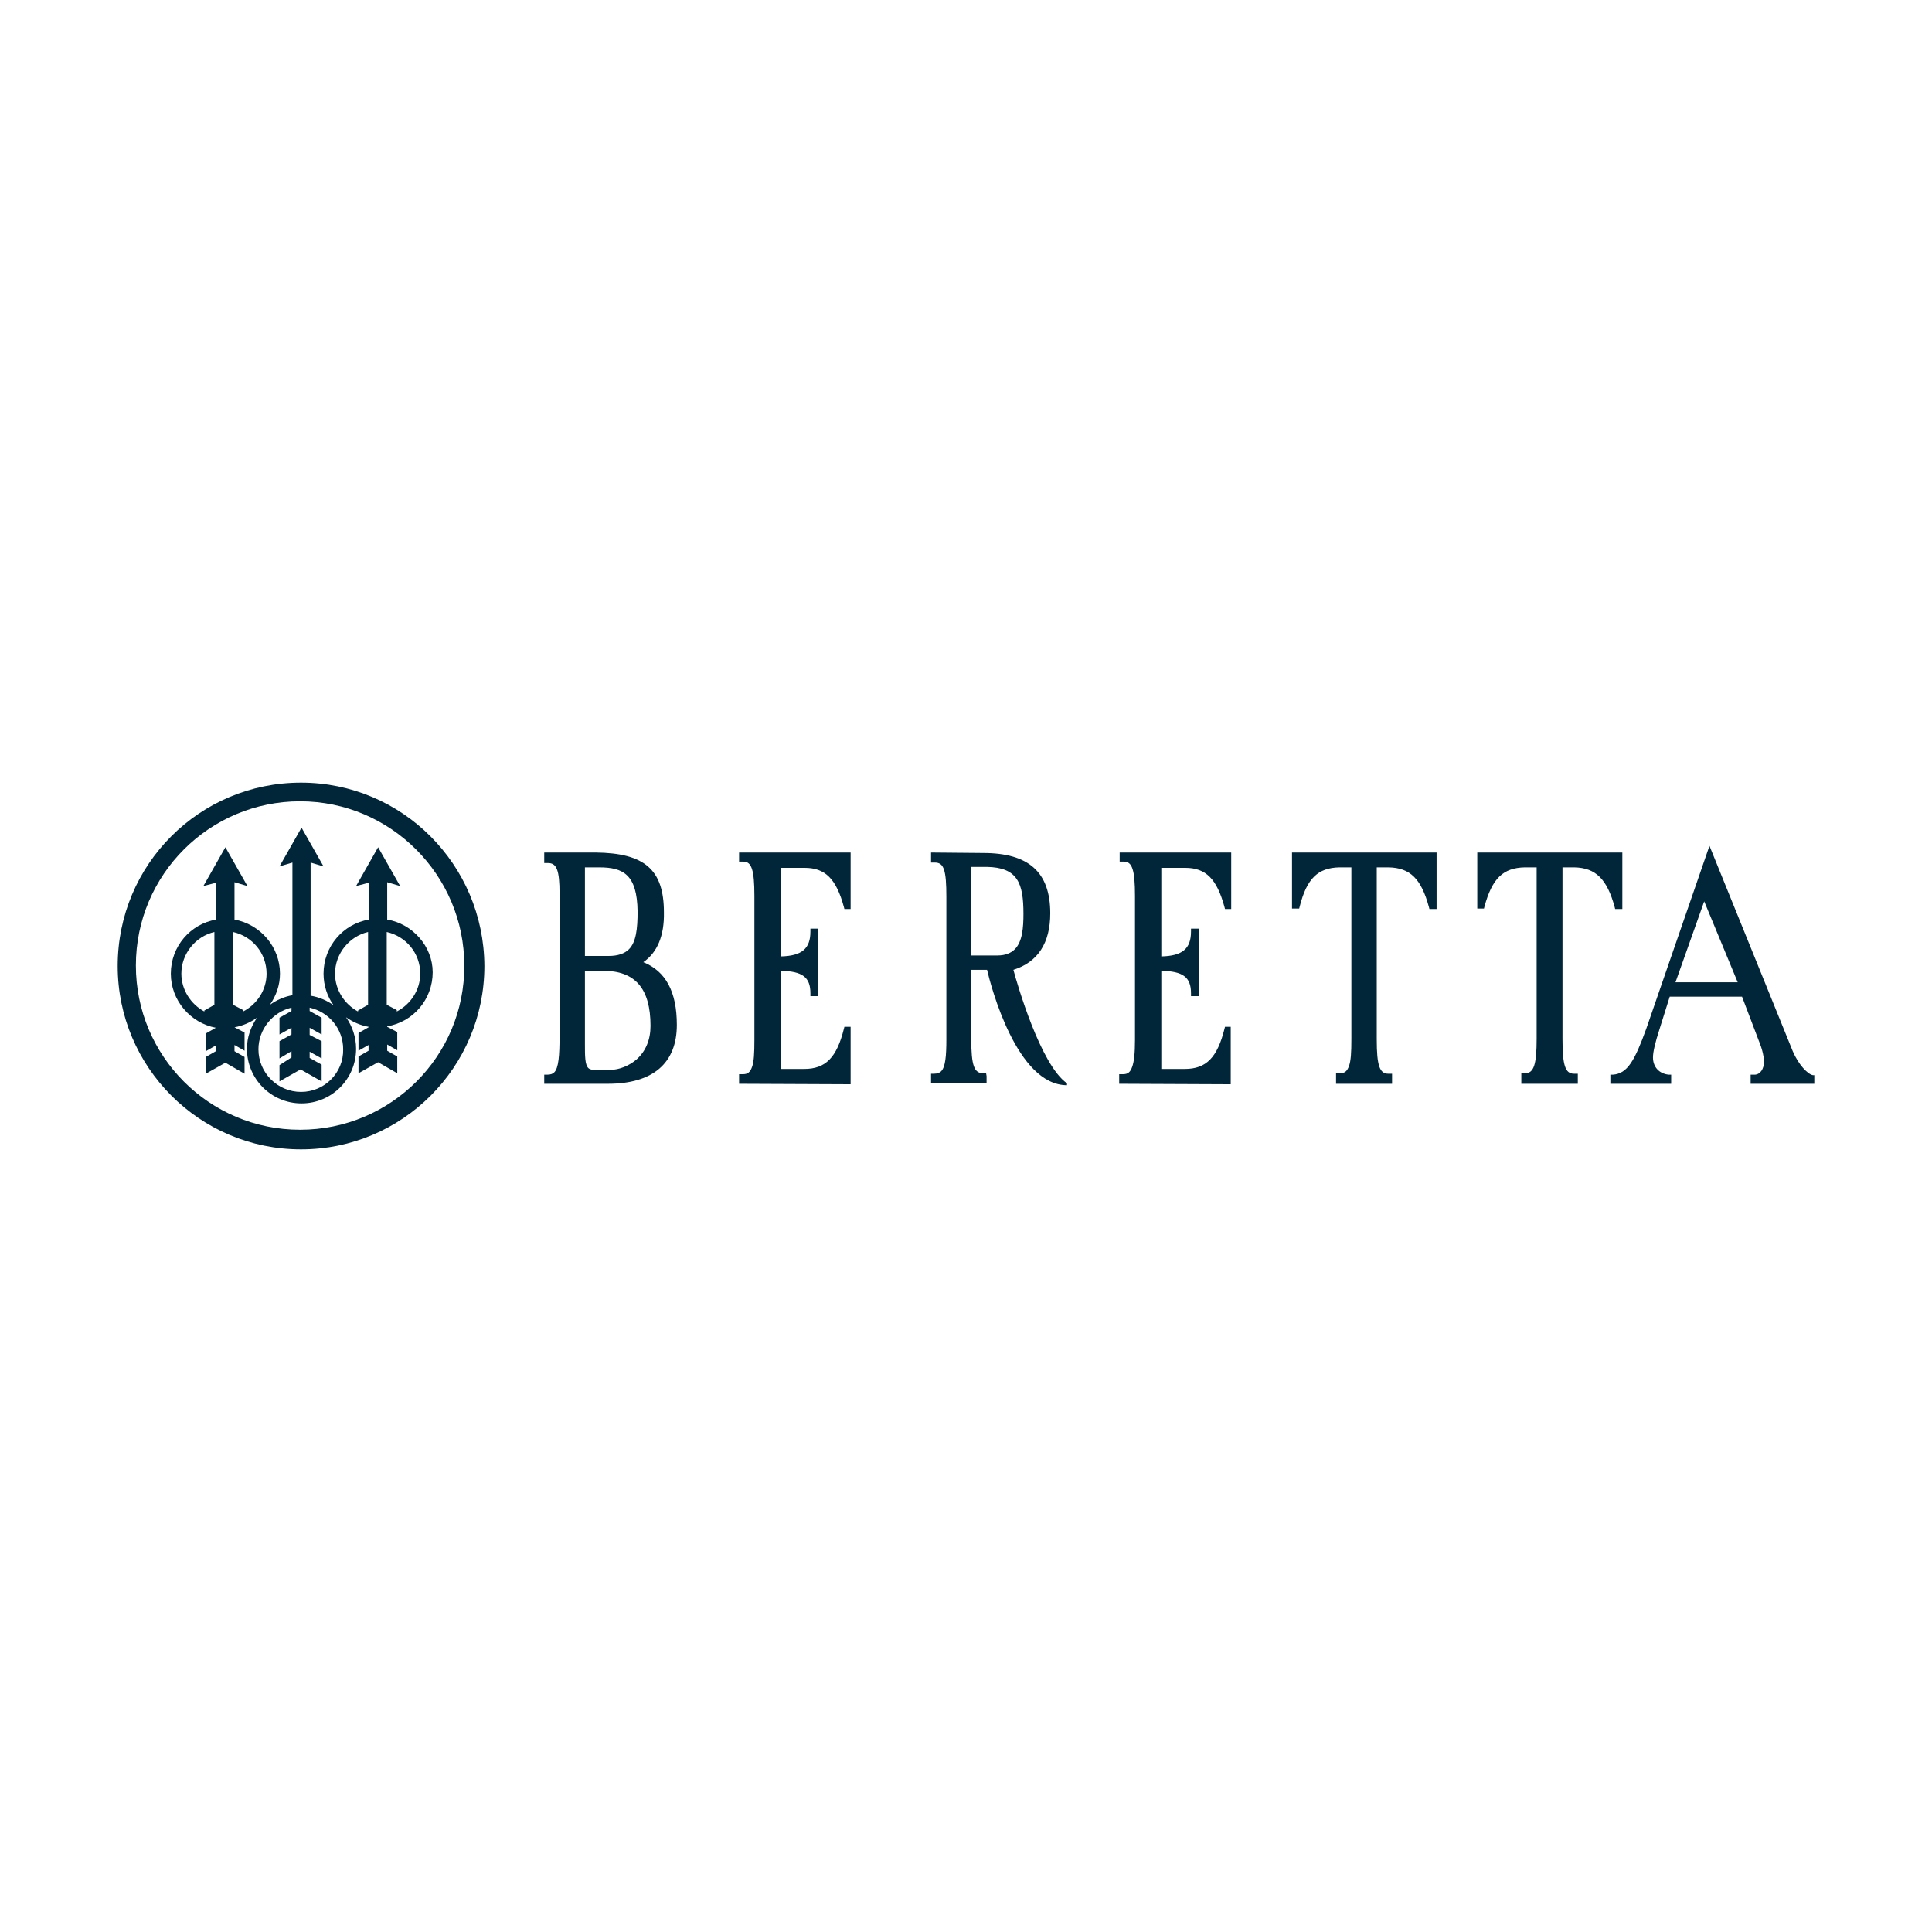 <?xml version="1.0" encoding="utf-8"?>
<!-- Generator: Adobe Illustrator 16.0.0, SVG Export Plug-In . SVG Version: 6.00 Build 0)  -->
<!DOCTYPE svg PUBLIC "-//W3C//DTD SVG 1.1//EN" "http://www.w3.org/Graphics/SVG/1.1/DTD/svg11.dtd">
<svg version="1.1" id="Layer_1" xmlns="http://www.w3.org/2000/svg" xmlns:xlink="http://www.w3.org/1999/xlink" x="0px" y="0px"
	  viewBox="0 0 3000 3000" enable-background="new 0 0 3000 3000" xml:space="preserve">
<g>
	<path fill="#012639" d="M1573.593,1505.947c37.912-11.894,57.24-41.629,57.24-87.718c0-63.93-33.451-93.664-104.071-93.664
		l-81.028-0.744v15.611h5.946c14.124,0,17.842,11.895,17.842,53.523v220.782c0,26.018-1.486,43.115-8.178,49.805
		c-2.229,2.23-5.946,3.717-11.149,3.717h-4.461v14.125h86.231v-10.406l-0.744-4.461h-4.46c-14.124,0-18.584-11.895-18.584-53.523
		v-107.045h24.531c5.947,25.275,46.089,179.152,124.143,179.152v-2.973C1615.966,1653.877,1579.54,1528.248,1573.593,1505.947z
		 M1508.177,1483.646v-137.524h23.788c48.318,0.744,57.239,25.274,57.239,72.85c0,20.815-1.487,43.115-13.381,55.01
		c-5.947,5.947-14.868,9.664-26.762,9.664H1508.177z M2230.733,1323.821v87.718h-11.151l-0.742-2.973
		c-11.895-43.86-28.992-60.957-62.443-61.7h-18.585v266.871c0,40.885,4.46,53.521,17.841,53.521h5.947v15.611h-86.975v-16.354h5.947
		c7.434,0,11.15-2.975,14.124-11.15c2.974-8.178,3.717-20.814,3.717-42.373v-266.126h-18.584
		c-33.452,0.743-50.55,17.098-61.7,60.957l-0.743,2.973h-11.15v-86.975H2230.733z M2444.824,1346.866h-18.585v266.871
		c0,40.885,4.46,53.521,17.841,53.521h5.947v15.611h-87.718v-16.354h5.947c13.38,0,17.841-13.381,17.841-53.523v-266.126h-18.584
		c-33.451,0.743-50.55,17.098-62.443,60.957l-0.744,2.973h-10.406v-86.975h225.242v87.718h-11.152l-0.742-2.973
		C2495.373,1364.706,2477.532,1347.609,2444.824,1346.866z M2815.023,1669.488c-8.178-1.486-22.302-16.354-31.223-37.168
		l-129.346-318.906l-98.125,283.967c-17.841,49.064-28.992,69.877-52.036,71.365h-3.718v14.123h94.409v-14.123h-3.717
		c-14.867-1.488-24.531-11.895-24.531-26.762c0-8.92,3.717-23.789,9.664-42.373l16.354-52.035h112.249l26.02,68.389
		c5.945,14.125,8.176,26.762,8.176,31.967c0,11.895-5.947,20.814-14.867,20.814h-5.947v14.123h98.869v-13.381H2815.023z
		 M2601.676,1525.275l44.603-125.63l52.036,125.63H2601.676z M998.967,1494.053c21.559-14.867,32.709-40.885,31.965-77.311
		c0-66.16-29.733-92.177-106.301-92.921h-79.542v16.355h5.947c13.381,0,17.842,11.15,17.842,47.576v220.782
		c0,30.479-1.487,49.805-8.177,56.496c-2.231,2.229-5.204,3.717-11.151,3.717h-4.46v14.123h98.868
		c69.877,0,107.046-31.965,107.046-91.434C1051.004,1540.143,1033.906,1508.178,998.967,1494.053z M930.577,1346.866
		c37.168,0,58.727,11.151,59.47,68.39c0,26.762-2.229,47.576-13.381,58.726c-6.689,6.69-17.098,10.407-31.221,10.407
		c-0.744,0-2.23,0-3.718,0h-33.451v-137.523H930.577z M988.561,1644.957c-11.15,9.664-26.762,16.354-41.629,16.354
		c0,0-16.354,0-22.301,0h-0.744c-4.46,0-8.177-0.742-10.406-2.973c-5.204-5.203-5.204-19.326-5.204-36.426v-8.92v-105.559h28.248
		c49.806,0,73.594,27.506,73.594,85.488C1010.118,1614.48,1002.685,1632.32,988.561,1644.957z M1320.847,1594.408v89.205
		l-173.205-0.744v-14.867h5.947c7.434,0,11.15-2.973,14.124-11.15s3.716-20.814,3.716-42.371v-223.013
		c0-40.885-4.46-53.522-17.097-53.522h-6.69v-14.125h173.205v87.718h-9.663l-0.743-2.973c-11.895-43.86-28.992-60.957-60.957-60.957
		h-37.169v137.524c32.709-0.744,46.09-11.895,46.09-38.655v-4.46h11.894v104.814h-11.894v-4.459
		c0-25.275-12.638-34.195-46.09-34.939v152.393h36.425c33.453,0,50.55-17.842,61.701-62.445l0.743-2.973H1320.847z
		 M1911.084,1594.408v89.205l-173.206-0.744v-14.867h5.947c7.434,0,11.15-2.973,14.124-11.15s4.461-20.814,4.461-42.371v-223.013
		c0-40.885-4.461-53.522-17.098-53.522h-6.69v-14.125h173.206v87.718h-9.665l-0.743-2.973
		c-11.894-43.86-28.991-60.957-60.956-60.957h-37.169v137.524c32.708-0.744,46.089-11.895,46.089-38.655v-4.46h11.894v104.814
		h-11.894v-4.459c0-25.275-12.638-34.195-46.089-34.939v152.393h36.426c33.451,0,50.549-17.842,61.699-62.445l0.743-2.973H1911.084z
		 M601.264,1427.893v-41.629v-16.354l20.071,5.946l-34.194-60.213l-34.195,60.213l20.07-5.204v15.611v41.629
		c-40.142,6.69-70.62,41.629-70.62,84.001c0,18.584,5.947,35.682,15.61,49.063c-10.406-7.434-22.301-12.637-35.682-14.867v-206.658
		l20.071,5.947l-34.195-60.213l-34.194,60.213l20.07-5.947v205.914c-12.638,2.23-24.531,7.434-34.938,14.867
		c9.664-14.123,15.611-30.479,15.611-48.318c0-41.629-30.479-76.567-70.62-84.001v-41.629v-16.354l20.07,5.946l-34.194-60.213
		l-34.195,60.213l20.07-5.204v15.611v41.629c-40.142,6.69-70.62,41.629-70.62,84.001c0,41.629,30.479,76.566,69.878,84l0,0
		l-15.611,8.92v27.506l15.611-8.92v8.92l-15.611,8.92v26.018l30.479-17.096l29.734,17.096v-26.018l-15.61-8.92v-9.664l15.61,8.92
		v-26.76v-1.488l-15.61-8.176l0,0c12.637-2.23,24.531-7.434,34.938-14.867c-9.664,14.123-15.611,30.477-15.611,48.318
		c0,46.832,37.912,84.744,84.744,84.744c46.833,0,84.745-37.912,84.745-84.744c0-18.584-5.947-34.938-15.611-49.063
		c10.407,7.434,22.301,12.637,34.938,14.867v0.744l-15.611,8.92v27.504l15.611-8.92v8.92l-15.611,8.922v26.018l30.479-17.098
		l29.734,17.098v-26.018l-15.611-8.922v-9.664l15.611,8.922v-26.762v-1.486l-15.611-8.178v-0.742
		c40.143-6.691,70.62-41.631,70.62-84.002C671.884,1469.522,640.662,1434.583,601.264,1427.893z M332.906,1560.213l-15.61,8.922
		v1.486c-20.814-11.152-35.682-33.451-35.682-58.727c0-31.222,22.301-57.983,51.292-64.674V1560.213z M377.509,1570.621v-2.23
		l-15.61-8.178v-112.992c29.734,6.69,52.036,32.708,52.036,64.674C413.935,1537.17,399.067,1559.469,377.509,1570.621z
		 M467.457,1695.508c-36.425,0-66.16-29.736-66.16-66.162c0-31.221,22.302-57.982,51.293-64.672v5.203l-18.584,10.408v26.018
		l18.584-10.408v10.408l-18.584,10.406v26.762l18.584-11.15v9.664l-18.584,11.893v25.275l32.708-18.584l32.708,18.584v-26.018
		l-18.584-10.408v-9.662l18.584,10.406v-26.762l-18.584-9.664v-11.15l18.584,10.408v-26.018l-18.584-10.408v-5.203
		c29.735,6.689,52.036,32.707,52.036,64.672C533.617,1665.771,503.883,1695.508,467.457,1695.508z M571.529,1560.213l-15.61,8.922
		v1.486c-20.814-11.152-35.683-33.451-35.683-58.727c0-31.222,22.302-57.983,51.293-64.674V1560.213z M616.131,1570.621v-2.23
		l-15.61-8.178v-112.992c29.735,6.69,52.036,32.708,52.036,64.674C652.557,1537.17,637.689,1559.469,616.131,1570.621z
		 M467.457,1215.289c-157.595,0-284.711,127.117-284.711,284.711c0,156.852,127.116,284.711,284.711,284.711
		c156.852,0,284.711-127.115,284.711-284.711C751.425,1342.406,624.309,1215.289,467.457,1215.289z M465.971,1754.232
		c-141.241,0-254.977-114.479-254.977-254.975c0-141.241,114.479-254.977,254.977-254.977s254.977,114.479,254.977,254.977
		C721.69,1639.754,607.211,1754.232,465.971,1754.232z"/>
</g>
</svg>
